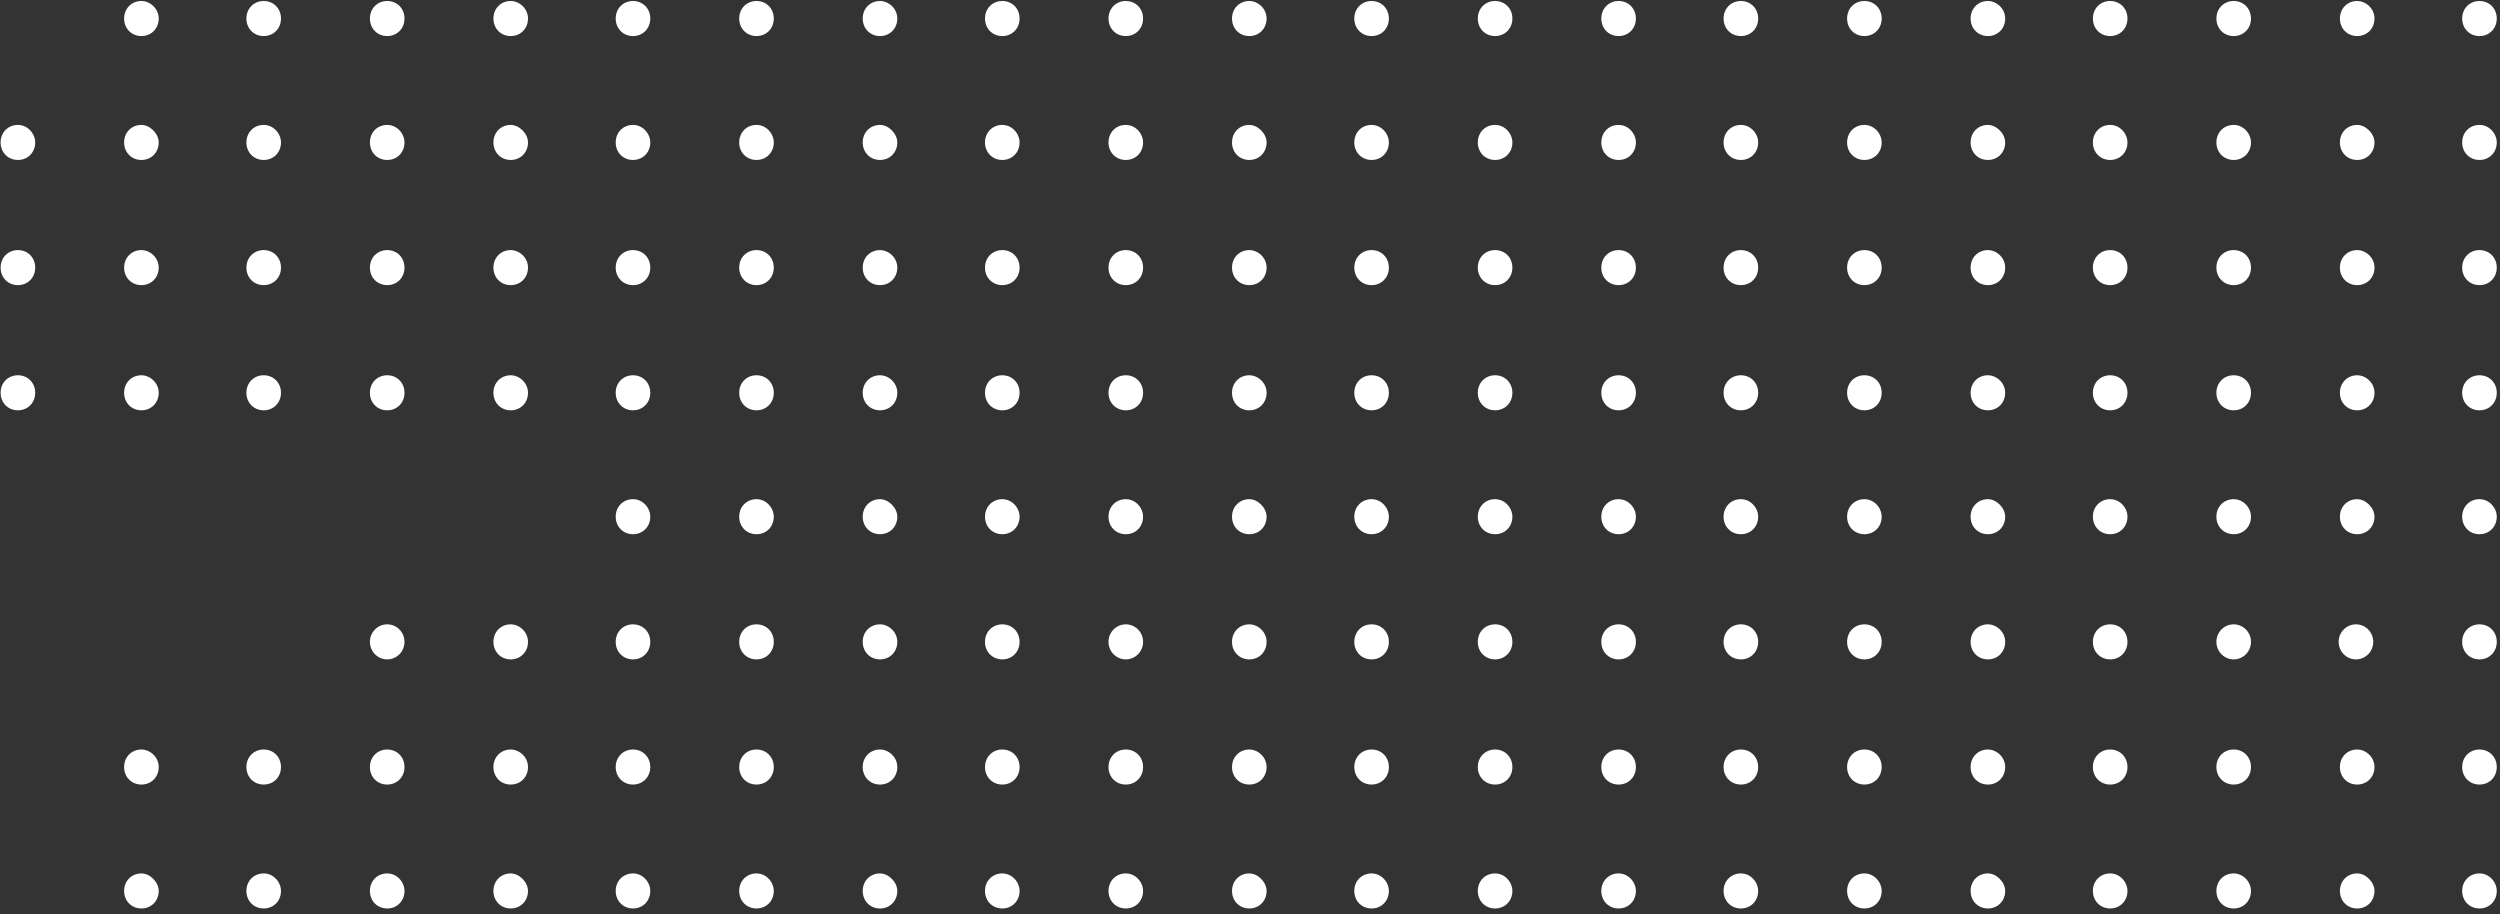 <svg width="279" height="102" viewBox="0 0 279 102" fill="none" xmlns="http://www.w3.org/2000/svg">
<rect x="0" y="0" width="279" height="102" fill="#333333" stroke="none"/>
<path d="M45.141 99.43C45.141 100.547 44.314 101.385 43.212 101.385C42.109 101.385 41.282 100.547 41.282 99.43C41.282 98.312 42.109 97.474 43.212 97.474C44.314 97.474 45.141 98.452 45.141 99.43Z" fill="white"/>
<path d="M31.358 99.43C31.358 100.547 30.531 101.385 29.428 101.385C28.325 101.385 27.498 100.547 27.498 99.43C27.498 98.312 28.325 97.474 29.428 97.474C30.531 97.474 31.358 98.452 31.358 99.43Z" fill="white"/>
<path d="M17.712 99.43C17.712 100.547 16.885 101.385 15.782 101.385C14.679 101.385 13.852 100.547 13.852 99.43C13.852 98.312 14.679 97.474 15.782 97.474C16.747 97.474 17.712 98.452 17.712 99.43Z" fill="white"/>
<path d="M45.141 85.601C45.141 86.718 44.314 87.556 43.212 87.556C42.109 87.556 41.282 86.718 41.282 85.601C41.282 84.483 42.109 83.645 43.212 83.645C44.314 83.645 45.141 84.483 45.141 85.601Z" fill="white"/>
<path d="M31.358 85.601C31.358 86.718 30.531 87.556 29.428 87.556C28.325 87.556 27.498 86.718 27.498 85.601C27.498 84.483 28.325 83.645 29.428 83.645C30.531 83.645 31.358 84.483 31.358 85.601Z" fill="white"/>
<path d="M17.712 85.601C17.712 86.718 16.885 87.556 15.782 87.556C14.679 87.556 13.852 86.718 13.852 85.601C13.852 84.483 14.679 83.645 15.782 83.645C16.747 83.645 17.712 84.483 17.712 85.601Z" fill="white"/>
<path d="M43.212 73.588C44.277 73.588 45.141 72.712 45.141 71.632C45.141 70.552 44.277 69.676 43.212 69.676C42.146 69.676 41.282 70.552 41.282 71.632C41.282 72.712 42.146 73.588 43.212 73.588Z" fill="white"/>
<path d="M45.141 43.834C45.141 44.952 44.314 45.79 43.212 45.79C42.109 45.79 41.282 44.952 41.282 43.834C41.282 42.717 42.109 41.879 43.212 41.879C44.314 41.879 45.141 42.717 45.141 43.834Z" fill="white"/>
<path d="M31.358 43.834C31.358 44.952 30.531 45.79 29.428 45.79C28.325 45.79 27.498 44.952 27.498 43.834C27.498 42.717 28.325 41.879 29.428 41.879C30.531 41.879 31.358 42.717 31.358 43.834Z" fill="white"/>
<path d="M17.712 43.834C17.712 44.952 16.885 45.79 15.782 45.79C14.679 45.79 13.852 44.952 13.852 43.834C13.852 42.717 14.679 41.879 15.782 41.879C16.747 41.879 17.712 42.717 17.712 43.834Z" fill="white"/>
<path d="M45.141 29.866C45.141 30.983 44.314 31.821 43.212 31.821C42.109 31.821 41.282 30.983 41.282 29.866C41.282 28.748 42.109 27.91 43.212 27.91C44.314 27.91 45.141 28.748 45.141 29.866Z" fill="white"/>
<path d="M31.358 29.866C31.358 30.983 30.531 31.821 29.428 31.821C28.325 31.821 27.498 30.983 27.498 29.866C27.498 28.748 28.325 27.91 29.428 27.91C30.531 27.91 31.358 28.748 31.358 29.866Z" fill="white"/>
<path d="M17.712 29.866C17.712 30.983 16.885 31.821 15.782 31.821C14.679 31.821 13.852 30.983 13.852 29.866C13.852 28.748 14.679 27.91 15.782 27.91C16.747 27.91 17.712 28.748 17.712 29.866Z" fill="white"/>
<path d="M45.141 15.897C45.141 17.014 44.314 17.852 43.212 17.852C42.109 17.852 41.282 17.014 41.282 15.897C41.282 14.779 42.109 13.941 43.212 13.941C44.314 13.941 45.141 14.919 45.141 15.897Z" fill="white"/>
<path d="M31.358 15.897C31.358 17.014 30.531 17.852 29.428 17.852C28.325 17.852 27.498 17.014 27.498 15.897C27.498 14.779 28.325 13.941 29.428 13.941C30.531 13.941 31.358 14.919 31.358 15.897Z" fill="white"/>
<path d="M17.712 15.897C17.712 17.014 16.885 17.852 15.782 17.852C14.679 17.852 13.852 17.014 13.852 15.897C13.852 14.779 14.679 13.941 15.782 13.941C16.747 13.941 17.712 14.919 17.712 15.897Z" fill="white"/>
<path d="M45.141 2.068C45.141 3.185 44.314 4.024 43.212 4.024C42.109 4.024 41.282 3.185 41.282 2.068C41.282 0.95 42.109 0.112 43.212 0.112C44.314 0.112 45.141 0.95 45.141 2.068Z" fill="white"/>
<path d="M31.358 2.068C31.358 3.185 30.531 4.024 29.428 4.024C28.325 4.024 27.498 3.185 27.498 2.068C27.498 0.95 28.325 0.112 29.428 0.112C30.531 0.112 31.358 0.95 31.358 2.068Z" fill="white"/>
<path d="M17.712 2.068C17.712 3.185 16.885 4.024 15.782 4.024C14.679 4.024 13.852 3.185 13.852 2.068C13.852 0.95 14.679 0.112 15.782 0.112C16.747 0.112 17.712 0.95 17.712 2.068Z" fill="white"/>
<path d="M3.928 43.834C3.928 44.952 3.101 45.79 1.998 45.79C0.895 45.79 0.068 44.952 0.068 43.834C0.068 42.717 0.895 41.879 1.998 41.879C3.101 41.879 3.928 42.717 3.928 43.834Z" fill="white"/>
<path d="M3.928 29.866C3.928 30.983 3.101 31.821 1.998 31.821C0.895 31.821 0.068 30.983 0.068 29.866C0.068 28.748 0.895 27.91 1.998 27.91C3.101 27.91 3.928 28.748 3.928 29.866Z" fill="white"/>
<path d="M3.928 15.897C3.928 17.014 3.101 17.852 1.998 17.852C0.895 17.852 0.068 17.014 0.068 15.897C0.068 14.779 0.895 13.941 1.998 13.941C3.101 13.941 3.928 14.919 3.928 15.897Z" fill="white"/>
<path d="M223.779 99.43C223.779 100.547 222.952 101.385 221.849 101.385C220.747 101.385 219.92 100.547 219.92 99.43C219.92 98.312 220.747 97.474 221.849 97.474C222.814 97.474 223.779 98.452 223.779 99.43Z" fill="white"/>
<path d="M209.995 99.43C209.995 100.547 209.168 101.385 208.066 101.385C206.963 101.385 206.136 100.547 206.136 99.43C206.136 98.312 206.963 97.474 208.066 97.474C209.168 97.474 209.995 98.452 209.995 99.43Z" fill="white"/>
<path d="M196.212 99.43C196.212 100.547 195.385 101.385 194.282 101.385C193.179 101.385 192.352 100.547 192.352 99.43C192.352 98.312 193.179 97.474 194.282 97.474C195.385 97.474 196.212 98.452 196.212 99.43Z" fill="white"/>
<path d="M182.566 99.43C182.566 100.547 181.739 101.385 180.636 101.385C179.533 101.385 178.706 100.547 178.706 99.43C178.706 98.312 179.533 97.474 180.636 97.474C181.739 97.474 182.566 98.452 182.566 99.43Z" fill="white"/>
<path d="M168.782 99.43C168.782 100.547 167.955 101.385 166.852 101.385C165.749 101.385 164.922 100.547 164.922 99.43C164.922 98.312 165.749 97.474 166.852 97.474C167.955 97.474 168.782 98.452 168.782 99.43Z" fill="white"/>
<path d="M154.998 99.43C154.998 100.547 154.171 101.385 153.068 101.385C151.966 101.385 151.139 100.547 151.139 99.43C151.139 98.312 151.966 97.474 153.068 97.474C154.171 97.474 154.998 98.452 154.998 99.43Z" fill="white"/>
<path d="M141.352 99.43C141.352 100.547 140.525 101.385 139.422 101.385C138.32 101.385 137.493 100.547 137.493 99.43C137.493 98.312 138.32 97.474 139.422 97.474C140.387 97.474 141.352 98.452 141.352 99.43Z" fill="white"/>
<path d="M127.568 99.43C127.568 100.547 126.741 101.385 125.639 101.385C124.536 101.385 123.709 100.547 123.709 99.43C123.709 98.312 124.536 97.474 125.639 97.474C126.741 97.474 127.568 98.452 127.568 99.43Z" fill="white"/>
<path d="M113.785 99.43C113.785 100.547 112.958 101.385 111.855 101.385C110.752 101.385 109.925 100.547 109.925 99.43C109.925 98.312 110.752 97.474 111.855 97.474C112.958 97.474 113.785 98.452 113.785 99.43Z" fill="white"/>
<path d="M100.139 99.43C100.139 100.547 99.312 101.385 98.209 101.385C97.106 101.385 96.279 100.547 96.279 99.43C96.279 98.312 97.106 97.474 98.209 97.474C99.174 97.474 100.139 98.452 100.139 99.43Z" fill="white"/>
<path d="M86.355 99.43C86.355 100.547 85.528 101.385 84.425 101.385C83.322 101.385 82.495 100.547 82.495 99.43C82.495 98.312 83.322 97.474 84.425 97.474C85.528 97.474 86.355 98.452 86.355 99.43Z" fill="white"/>
<path d="M72.571 99.43C72.571 100.547 71.744 101.385 70.641 101.385C69.539 101.385 68.712 100.547 68.712 99.43C68.712 98.312 69.539 97.474 70.641 97.474C71.744 97.474 72.571 98.452 72.571 99.43Z" fill="white"/>
<path d="M58.925 99.43C58.925 100.547 58.098 101.385 56.995 101.385C55.893 101.385 55.066 100.547 55.066 99.43C55.066 98.312 55.893 97.474 56.995 97.474C57.96 97.474 58.925 98.452 58.925 99.43Z" fill="white"/>
<path d="M223.779 85.601C223.779 86.718 222.952 87.556 221.849 87.556C220.747 87.556 219.92 86.718 219.92 85.601C219.92 84.483 220.747 83.645 221.849 83.645C222.814 83.645 223.779 84.483 223.779 85.601Z" fill="white"/>
<path d="M209.995 85.601C209.995 86.718 209.168 87.556 208.066 87.556C206.963 87.556 206.136 86.718 206.136 85.601C206.136 84.483 206.963 83.645 208.066 83.645C209.168 83.645 209.995 84.483 209.995 85.601Z" fill="white"/>
<path d="M196.212 85.601C196.212 86.718 195.385 87.556 194.282 87.556C193.179 87.556 192.352 86.718 192.352 85.601C192.352 84.483 193.179 83.645 194.282 83.645C195.385 83.645 196.212 84.483 196.212 85.601Z" fill="white"/>
<path d="M182.566 85.601C182.566 86.718 181.739 87.556 180.636 87.556C179.533 87.556 178.706 86.718 178.706 85.601C178.706 84.483 179.533 83.645 180.636 83.645C181.739 83.645 182.566 84.483 182.566 85.601Z" fill="white"/>
<path d="M168.782 85.601C168.782 86.718 167.955 87.556 166.852 87.556C165.749 87.556 164.922 86.718 164.922 85.601C164.922 84.483 165.749 83.645 166.852 83.645C167.955 83.645 168.782 84.483 168.782 85.601Z" fill="white"/>
<path d="M154.998 85.601C154.998 86.718 154.171 87.556 153.068 87.556C151.966 87.556 151.139 86.718 151.139 85.601C151.139 84.483 151.966 83.645 153.068 83.645C154.171 83.645 154.998 84.483 154.998 85.601Z" fill="white"/>
<path d="M141.352 85.601C141.352 86.718 140.525 87.556 139.422 87.556C138.32 87.556 137.493 86.718 137.493 85.601C137.493 84.483 138.32 83.645 139.422 83.645C140.387 83.645 141.352 84.483 141.352 85.601Z" fill="white"/>
<path d="M127.568 85.601C127.568 86.718 126.741 87.556 125.639 87.556C124.536 87.556 123.709 86.718 123.709 85.601C123.709 84.483 124.536 83.645 125.639 83.645C126.741 83.645 127.568 84.483 127.568 85.601Z" fill="white"/>
<path d="M113.785 85.601C113.785 86.718 112.958 87.556 111.855 87.556C110.752 87.556 109.925 86.718 109.925 85.601C109.925 84.483 110.752 83.645 111.855 83.645C112.958 83.645 113.785 84.483 113.785 85.601Z" fill="white"/>
<path d="M100.139 85.601C100.139 86.718 99.312 87.556 98.209 87.556C97.106 87.556 96.279 86.718 96.279 85.601C96.279 84.483 97.106 83.645 98.209 83.645C99.174 83.645 100.139 84.483 100.139 85.601Z" fill="white"/>
<path d="M86.355 85.601C86.355 86.718 85.528 87.556 84.425 87.556C83.322 87.556 82.495 86.718 82.495 85.601C82.495 84.483 83.322 83.645 84.425 83.645C85.528 83.645 86.355 84.483 86.355 85.601Z" fill="white"/>
<path d="M72.571 85.601C72.571 86.718 71.744 87.556 70.641 87.556C69.539 87.556 68.712 86.718 68.712 85.601C68.712 84.483 69.539 83.645 70.641 83.645C71.744 83.645 72.571 84.483 72.571 85.601Z" fill="white"/>
<path d="M58.925 85.601C58.925 86.718 58.098 87.556 56.995 87.556C55.893 87.556 55.066 86.718 55.066 85.601C55.066 84.483 55.893 83.645 56.995 83.645C57.96 83.645 58.925 84.483 58.925 85.601Z" fill="white"/>
<path d="M223.779 71.632C223.779 72.749 222.952 73.588 221.849 73.588C220.747 73.588 219.92 72.749 219.92 71.632C219.92 70.514 220.747 69.676 221.849 69.676C222.814 69.676 223.779 70.514 223.779 71.632Z" fill="white"/>
<path d="M209.995 71.632C209.995 72.749 209.168 73.588 208.066 73.588C206.963 73.588 206.136 72.749 206.136 71.632C206.136 70.514 206.963 69.676 208.066 69.676C209.168 69.676 209.995 70.514 209.995 71.632Z" fill="white"/>
<path d="M196.212 71.632C196.212 72.749 195.385 73.588 194.282 73.588C193.179 73.588 192.352 72.749 192.352 71.632C192.352 70.514 193.179 69.676 194.282 69.676C195.385 69.676 196.212 70.514 196.212 71.632Z" fill="white"/>
<path d="M182.566 71.632C182.566 72.749 181.739 73.588 180.636 73.588C179.533 73.588 178.706 72.749 178.706 71.632C178.706 70.514 179.533 69.676 180.636 69.676C181.739 69.676 182.566 70.514 182.566 71.632Z" fill="white"/>
<path d="M168.782 71.632C168.782 72.749 167.955 73.588 166.852 73.588C165.749 73.588 164.922 72.749 164.922 71.632C164.922 70.514 165.749 69.676 166.852 69.676C167.955 69.676 168.782 70.514 168.782 71.632Z" fill="white"/>
<path d="M154.998 71.632C154.998 72.749 154.171 73.588 153.068 73.588C151.966 73.588 151.139 72.749 151.139 71.632C151.139 70.514 151.966 69.676 153.068 69.676C154.171 69.676 154.998 70.514 154.998 71.632Z" fill="white"/>
<path d="M141.352 71.632C141.352 72.749 140.525 73.588 139.422 73.588C138.32 73.588 137.493 72.749 137.493 71.632C137.493 70.514 138.32 69.676 139.422 69.676C140.387 69.676 141.352 70.514 141.352 71.632Z" fill="white"/>
<path d="M125.639 73.588C126.705 73.588 127.568 72.712 127.568 71.632C127.568 70.552 126.705 69.676 125.639 69.676C124.573 69.676 123.709 70.552 123.709 71.632C123.709 72.712 124.573 73.588 125.639 73.588Z" fill="white"/>
<path d="M113.785 71.632C113.785 72.749 112.958 73.588 111.855 73.588C110.752 73.588 109.925 72.749 109.925 71.632C109.925 70.514 110.752 69.676 111.855 69.676C112.958 69.676 113.785 70.514 113.785 71.632Z" fill="white"/>
<path d="M100.139 71.632C100.139 72.749 99.312 73.588 98.209 73.588C97.106 73.588 96.279 72.749 96.279 71.632C96.279 70.514 97.106 69.676 98.209 69.676C99.174 69.676 100.139 70.514 100.139 71.632Z" fill="white"/>
<path d="M86.355 71.632C86.355 72.749 85.528 73.588 84.425 73.588C83.322 73.588 82.495 72.749 82.495 71.632C82.495 70.514 83.322 69.676 84.425 69.676C85.528 69.676 86.355 70.514 86.355 71.632Z" fill="white"/>
<path d="M72.571 71.632C72.571 72.749 71.744 73.588 70.641 73.588C69.539 73.588 68.712 72.749 68.712 71.632C68.712 70.514 69.539 69.676 70.641 69.676C71.744 69.676 72.571 70.514 72.571 71.632Z" fill="white"/>
<path d="M58.925 71.632C58.925 72.749 58.098 73.588 56.995 73.588C55.893 73.588 55.066 72.749 55.066 71.632C55.066 70.514 55.893 69.676 56.995 69.676C57.96 69.676 58.925 70.514 58.925 71.632Z" fill="white"/>
<path d="M223.779 57.663C223.779 58.781 222.952 59.619 221.849 59.619C220.747 59.619 219.92 58.781 219.92 57.663C219.92 56.546 220.747 55.708 221.849 55.708C222.814 55.708 223.779 56.685 223.779 57.663Z" fill="white"/>
<path d="M209.995 57.663C209.995 58.781 209.168 59.619 208.066 59.619C206.963 59.619 206.136 58.781 206.136 57.663C206.136 56.546 206.963 55.708 208.066 55.708C209.168 55.708 209.995 56.685 209.995 57.663Z" fill="white"/>
<path d="M196.212 57.663C196.212 58.781 195.385 59.619 194.282 59.619C193.179 59.619 192.352 58.781 192.352 57.663C192.352 56.546 193.179 55.708 194.282 55.708C195.385 55.708 196.212 56.685 196.212 57.663Z" fill="white"/>
<path d="M182.566 57.663C182.566 58.781 181.739 59.619 180.636 59.619C179.533 59.619 178.706 58.781 178.706 57.663C178.706 56.546 179.533 55.708 180.636 55.708C181.739 55.708 182.566 56.685 182.566 57.663Z" fill="white"/>
<path d="M168.782 57.663C168.782 58.781 167.955 59.619 166.852 59.619C165.749 59.619 164.922 58.781 164.922 57.663C164.922 56.546 165.749 55.708 166.852 55.708C167.955 55.708 168.782 56.685 168.782 57.663Z" fill="white"/>
<path d="M154.998 57.663C154.998 58.781 154.171 59.619 153.068 59.619C151.966 59.619 151.139 58.781 151.139 57.663C151.139 56.546 151.966 55.708 153.068 55.708C154.171 55.708 154.998 56.685 154.998 57.663Z" fill="white"/>
<path d="M141.352 57.663C141.352 58.781 140.525 59.619 139.422 59.619C138.32 59.619 137.493 58.781 137.493 57.663C137.493 56.546 138.32 55.708 139.422 55.708C140.387 55.708 141.352 56.685 141.352 57.663Z" fill="white"/>
<path d="M127.568 57.663C127.568 58.781 126.741 59.619 125.639 59.619C124.536 59.619 123.709 58.781 123.709 57.663C123.709 56.546 124.536 55.708 125.639 55.708C126.741 55.708 127.568 56.685 127.568 57.663Z" fill="white"/>
<path d="M113.785 57.663C113.785 58.781 112.958 59.619 111.855 59.619C110.752 59.619 109.925 58.781 109.925 57.663C109.925 56.546 110.752 55.708 111.855 55.708C112.958 55.708 113.785 56.685 113.785 57.663Z" fill="white"/>
<path d="M100.139 57.663C100.139 58.781 99.312 59.619 98.209 59.619C97.106 59.619 96.279 58.781 96.279 57.663C96.279 56.546 97.106 55.708 98.209 55.708C99.174 55.708 100.139 56.685 100.139 57.663Z" fill="white"/>
<path d="M86.355 57.663C86.355 58.781 85.528 59.619 84.425 59.619C83.322 59.619 82.495 58.781 82.495 57.663C82.495 56.546 83.322 55.708 84.425 55.708C85.528 55.708 86.355 56.685 86.355 57.663Z" fill="white"/>
<path d="M72.571 57.663C72.571 58.781 71.744 59.619 70.641 59.619C69.539 59.619 68.712 58.781 68.712 57.663C68.712 56.546 69.539 55.708 70.641 55.708C71.744 55.708 72.571 56.685 72.571 57.663Z" fill="white"/>
<path d="M223.779 43.834C223.779 44.952 222.952 45.79 221.849 45.79C220.747 45.79 219.92 44.952 219.92 43.834C219.92 42.717 220.747 41.879 221.849 41.879C222.814 41.879 223.779 42.717 223.779 43.834Z" fill="white"/>
<path d="M209.995 43.834C209.995 44.952 209.168 45.79 208.066 45.79C206.963 45.79 206.136 44.952 206.136 43.834C206.136 42.717 206.963 41.879 208.066 41.879C209.168 41.879 209.995 42.717 209.995 43.834Z" fill="white"/>
<path d="M196.212 43.834C196.212 44.952 195.385 45.79 194.282 45.79C193.179 45.79 192.352 44.952 192.352 43.834C192.352 42.717 193.179 41.879 194.282 41.879C195.385 41.879 196.212 42.717 196.212 43.834Z" fill="white"/>
<path d="M182.566 43.834C182.566 44.952 181.739 45.79 180.636 45.79C179.533 45.79 178.706 44.952 178.706 43.834C178.706 42.717 179.533 41.879 180.636 41.879C181.739 41.879 182.566 42.717 182.566 43.834Z" fill="white"/>
<path d="M168.782 43.834C168.782 44.952 167.955 45.79 166.852 45.79C165.749 45.79 164.922 44.952 164.922 43.834C164.922 42.717 165.749 41.879 166.852 41.879C167.955 41.879 168.782 42.717 168.782 43.834Z" fill="white"/>
<path d="M154.998 43.834C154.998 44.952 154.171 45.79 153.068 45.79C151.966 45.79 151.139 44.952 151.139 43.834C151.139 42.717 151.966 41.879 153.068 41.879C154.171 41.879 154.998 42.717 154.998 43.834Z" fill="white"/>
<path d="M141.352 43.834C141.352 44.952 140.525 45.79 139.422 45.79C138.32 45.79 137.493 44.952 137.493 43.834C137.493 42.717 138.32 41.879 139.422 41.879C140.387 41.879 141.352 42.717 141.352 43.834Z" fill="white"/>
<path d="M127.568 43.834C127.568 44.952 126.741 45.79 125.639 45.79C124.536 45.79 123.709 44.952 123.709 43.834C123.709 42.717 124.536 41.879 125.639 41.879C126.741 41.879 127.568 42.717 127.568 43.834Z" fill="white"/>
<path d="M113.785 43.834C113.785 44.952 112.958 45.79 111.855 45.79C110.752 45.79 109.925 44.952 109.925 43.834C109.925 42.717 110.752 41.879 111.855 41.879C112.958 41.879 113.785 42.717 113.785 43.834Z" fill="white"/>
<path d="M100.139 43.834C100.139 44.952 99.312 45.79 98.209 45.79C97.106 45.79 96.279 44.952 96.279 43.834C96.279 42.717 97.106 41.879 98.209 41.879C99.174 41.879 100.139 42.717 100.139 43.834Z" fill="white"/>
<path d="M86.355 43.834C86.355 44.952 85.528 45.79 84.425 45.79C83.322 45.79 82.495 44.952 82.495 43.834C82.495 42.717 83.322 41.879 84.425 41.879C85.528 41.879 86.355 42.717 86.355 43.834Z" fill="white"/>
<path d="M72.571 43.834C72.571 44.952 71.744 45.79 70.641 45.79C69.539 45.79 68.712 44.952 68.712 43.834C68.712 42.717 69.539 41.879 70.641 41.879C71.744 41.879 72.571 42.717 72.571 43.834Z" fill="white"/>
<path d="M58.925 43.834C58.925 44.952 58.098 45.79 56.995 45.79C55.893 45.79 55.066 44.952 55.066 43.834C55.066 42.717 55.893 41.879 56.995 41.879C57.96 41.879 58.925 42.717 58.925 43.834Z" fill="white"/>
<path d="M223.779 29.866C223.779 30.983 222.952 31.821 221.849 31.821C220.747 31.821 219.92 30.983 219.92 29.866C219.92 28.748 220.747 27.91 221.849 27.91C222.814 27.91 223.779 28.748 223.779 29.866Z" fill="white"/>
<path d="M209.995 29.866C209.995 30.983 209.168 31.821 208.066 31.821C206.963 31.821 206.136 30.983 206.136 29.866C206.136 28.748 206.963 27.91 208.066 27.91C209.168 27.91 209.995 28.748 209.995 29.866Z" fill="white"/>
<path d="M196.212 29.866C196.212 30.983 195.385 31.821 194.282 31.821C193.179 31.821 192.352 30.983 192.352 29.866C192.352 28.748 193.179 27.91 194.282 27.91C195.385 27.91 196.212 28.748 196.212 29.866Z" fill="white"/>
<path d="M182.566 29.866C182.566 30.983 181.739 31.821 180.636 31.821C179.533 31.821 178.706 30.983 178.706 29.866C178.706 28.748 179.533 27.91 180.636 27.91C181.739 27.91 182.566 28.748 182.566 29.866Z" fill="white"/>
<path d="M168.782 29.866C168.782 30.983 167.955 31.821 166.852 31.821C165.749 31.821 164.922 30.983 164.922 29.866C164.922 28.748 165.749 27.91 166.852 27.91C167.955 27.91 168.782 28.748 168.782 29.866Z" fill="white"/>
<path d="M154.998 29.866C154.998 30.983 154.171 31.821 153.068 31.821C151.966 31.821 151.139 30.983 151.139 29.866C151.139 28.748 151.966 27.91 153.068 27.91C154.171 27.91 154.998 28.748 154.998 29.866Z" fill="white"/>
<path d="M141.352 29.866C141.352 30.983 140.525 31.821 139.422 31.821C138.32 31.821 137.493 30.983 137.493 29.866C137.493 28.748 138.32 27.91 139.422 27.91C140.387 27.91 141.352 28.748 141.352 29.866Z" fill="white"/>
<path d="M127.568 29.866C127.568 30.983 126.741 31.821 125.639 31.821C124.536 31.821 123.709 30.983 123.709 29.866C123.709 28.748 124.536 27.91 125.639 27.91C126.741 27.91 127.568 28.748 127.568 29.866Z" fill="white"/>
<path d="M113.785 29.866C113.785 30.983 112.958 31.821 111.855 31.821C110.752 31.821 109.925 30.983 109.925 29.866C109.925 28.748 110.752 27.91 111.855 27.91C112.958 27.91 113.785 28.748 113.785 29.866Z" fill="white"/>
<path d="M100.139 29.866C100.139 30.983 99.312 31.821 98.209 31.821C97.106 31.821 96.279 30.983 96.279 29.866C96.279 28.748 97.106 27.91 98.209 27.91C99.174 27.91 100.139 28.748 100.139 29.866Z" fill="white"/>
<path d="M86.355 29.866C86.355 30.983 85.528 31.821 84.425 31.821C83.322 31.821 82.495 30.983 82.495 29.866C82.495 28.748 83.322 27.91 84.425 27.91C85.528 27.91 86.355 28.748 86.355 29.866Z" fill="white"/>
<path d="M72.571 29.866C72.571 30.983 71.744 31.821 70.641 31.821C69.539 31.821 68.712 30.983 68.712 29.866C68.712 28.748 69.539 27.91 70.641 27.91C71.744 27.91 72.571 28.748 72.571 29.866Z" fill="white"/>
<path d="M58.925 29.866C58.925 30.983 58.098 31.821 56.995 31.821C55.893 31.821 55.066 30.983 55.066 29.866C55.066 28.748 55.893 27.91 56.995 27.91C57.96 27.91 58.925 28.748 58.925 29.866Z" fill="white"/>
<path d="M223.779 15.897C223.779 17.014 222.952 17.852 221.849 17.852C220.747 17.852 219.92 17.014 219.92 15.897C219.92 14.779 220.747 13.941 221.849 13.941C222.814 13.941 223.779 14.919 223.779 15.897Z" fill="white"/>
<path d="M209.995 15.897C209.995 17.014 209.168 17.852 208.066 17.852C206.963 17.852 206.136 17.014 206.136 15.897C206.136 14.779 206.963 13.941 208.066 13.941C209.168 13.941 209.995 14.919 209.995 15.897Z" fill="white"/>
<path d="M196.212 15.897C196.212 17.014 195.385 17.852 194.282 17.852C193.179 17.852 192.352 17.014 192.352 15.897C192.352 14.779 193.179 13.941 194.282 13.941C195.385 13.941 196.212 14.919 196.212 15.897Z" fill="white"/>
<path d="M182.566 15.897C182.566 17.014 181.739 17.852 180.636 17.852C179.533 17.852 178.706 17.014 178.706 15.897C178.706 14.779 179.533 13.941 180.636 13.941C181.739 13.941 182.566 14.919 182.566 15.897Z" fill="white"/>
<path d="M168.782 15.897C168.782 17.014 167.955 17.852 166.852 17.852C165.749 17.852 164.922 17.014 164.922 15.897C164.922 14.779 165.749 13.941 166.852 13.941C167.955 13.941 168.782 14.919 168.782 15.897Z" fill="white"/>
<path d="M154.998 15.897C154.998 17.014 154.171 17.852 153.068 17.852C151.966 17.852 151.139 17.014 151.139 15.897C151.139 14.779 151.966 13.941 153.068 13.941C154.171 13.941 154.998 14.919 154.998 15.897Z" fill="white"/>
<path d="M141.352 15.897C141.352 17.014 140.525 17.852 139.422 17.852C138.32 17.852 137.493 17.014 137.493 15.897C137.493 14.779 138.32 13.941 139.422 13.941C140.387 13.941 141.352 14.919 141.352 15.897Z" fill="white"/>
<path d="M127.568 15.897C127.568 17.014 126.741 17.852 125.639 17.852C124.536 17.852 123.709 17.014 123.709 15.897C123.709 14.779 124.536 13.941 125.639 13.941C126.741 13.941 127.568 14.919 127.568 15.897Z" fill="white"/>
<path d="M113.785 15.897C113.785 17.014 112.958 17.852 111.855 17.852C110.752 17.852 109.925 17.014 109.925 15.897C109.925 14.779 110.752 13.941 111.855 13.941C112.958 13.941 113.785 14.919 113.785 15.897Z" fill="white"/>
<path d="M100.139 15.897C100.139 17.014 99.312 17.852 98.209 17.852C97.106 17.852 96.279 17.014 96.279 15.897C96.279 14.779 97.106 13.941 98.209 13.941C99.174 13.941 100.139 14.919 100.139 15.897Z" fill="white"/>
<path d="M86.355 15.897C86.355 17.014 85.528 17.852 84.425 17.852C83.322 17.852 82.495 17.014 82.495 15.897C82.495 14.779 83.322 13.941 84.425 13.941C85.528 13.941 86.355 14.919 86.355 15.897Z" fill="white"/>
<path d="M72.571 15.897C72.571 17.014 71.744 17.852 70.641 17.852C69.539 17.852 68.712 17.014 68.712 15.897C68.712 14.779 69.539 13.941 70.641 13.941C71.744 13.941 72.571 14.919 72.571 15.897Z" fill="white"/>
<path d="M58.925 15.897C58.925 17.014 58.098 17.852 56.995 17.852C55.893 17.852 55.066 17.014 55.066 15.897C55.066 14.779 55.893 13.941 56.995 13.941C57.96 13.941 58.925 14.919 58.925 15.897Z" fill="white"/>
<path d="M223.779 2.068C223.779 3.185 222.952 4.024 221.849 4.024C220.747 4.024 219.92 3.185 219.92 2.068C219.92 0.95 220.747 0.112 221.849 0.112C222.814 0.112 223.779 0.95 223.779 2.068Z" fill="white"/>
<path d="M237.425 99.43C237.425 100.547 236.598 101.385 235.495 101.385C234.393 101.385 233.566 100.547 233.566 99.43C233.566 98.312 234.393 97.474 235.495 97.474C236.598 97.474 237.425 98.452 237.425 99.43Z" fill="white"/>
<path d="M237.425 85.601C237.425 86.718 236.598 87.556 235.495 87.556C234.393 87.556 233.566 86.718 233.566 85.601C233.566 84.483 234.393 83.645 235.495 83.645C236.598 83.645 237.425 84.483 237.425 85.601Z" fill="white"/>
<path d="M237.425 71.632C237.425 72.749 236.598 73.588 235.495 73.588C234.393 73.588 233.566 72.749 233.566 71.632C233.566 70.514 234.393 69.676 235.495 69.676C236.598 69.676 237.425 70.514 237.425 71.632Z" fill="white"/>
<path d="M237.425 57.663C237.425 58.781 236.598 59.619 235.495 59.619C234.393 59.619 233.566 58.781 233.566 57.663C233.566 56.546 234.393 55.708 235.495 55.708C236.598 55.708 237.425 56.685 237.425 57.663Z" fill="white"/>
<path d="M237.425 43.834C237.425 44.952 236.598 45.79 235.495 45.79C234.393 45.79 233.566 44.952 233.566 43.834C233.566 42.717 234.393 41.879 235.495 41.879C236.598 41.879 237.425 42.717 237.425 43.834Z" fill="white"/>
<path d="M237.425 29.866C237.425 30.983 236.598 31.821 235.495 31.821C234.393 31.821 233.566 30.983 233.566 29.866C233.566 28.748 234.393 27.91 235.495 27.91C236.598 27.91 237.425 28.748 237.425 29.866Z" fill="white"/>
<path d="M237.425 15.897C237.425 17.014 236.598 17.852 235.495 17.852C234.393 17.852 233.566 17.014 233.566 15.897C233.566 14.779 234.393 13.941 235.495 13.941C236.598 13.941 237.425 14.919 237.425 15.897Z" fill="white"/>
<path d="M237.425 2.068C237.425 3.185 236.598 4.024 235.495 4.024C234.393 4.024 233.566 3.185 233.566 2.068C233.566 0.95 234.393 0.112 235.495 0.112C236.598 0.112 237.425 0.95 237.425 2.068Z" fill="white"/>
<path d="M251.209 99.43C251.209 100.547 250.382 101.385 249.279 101.385C248.176 101.385 247.349 100.547 247.349 99.43C247.349 98.312 248.176 97.474 249.279 97.474C250.382 97.474 251.209 98.452 251.209 99.43Z" fill="white"/>
<path d="M251.209 85.601C251.209 86.718 250.382 87.556 249.279 87.556C248.176 87.556 247.349 86.718 247.349 85.601C247.349 84.483 248.176 83.645 249.279 83.645C250.382 83.645 251.209 84.483 251.209 85.601Z" fill="white"/>
<path d="M249.279 73.588C250.345 73.588 251.209 72.712 251.209 71.632C251.209 70.552 250.345 69.676 249.279 69.676C248.213 69.676 247.349 70.552 247.349 71.632C247.349 72.712 248.213 73.588 249.279 73.588Z" fill="white"/>
<path d="M251.209 57.663C251.209 58.781 250.382 59.619 249.279 59.619C248.176 59.619 247.349 58.781 247.349 57.663C247.349 56.546 248.176 55.708 249.279 55.708C250.382 55.708 251.209 56.685 251.209 57.663Z" fill="white"/>
<path d="M251.209 43.834C251.209 44.952 250.382 45.79 249.279 45.79C248.176 45.79 247.349 44.952 247.349 43.834C247.349 42.717 248.176 41.879 249.279 41.879C250.382 41.879 251.209 42.717 251.209 43.834Z" fill="white"/>
<path d="M251.209 29.866C251.209 30.983 250.382 31.821 249.279 31.821C248.176 31.821 247.349 30.983 247.349 29.866C247.349 28.748 248.176 27.91 249.279 27.91C250.382 27.91 251.209 28.748 251.209 29.866Z" fill="white"/>
<path d="M251.209 15.897C251.209 17.014 250.382 17.852 249.279 17.852C248.176 17.852 247.349 17.014 247.349 15.897C247.349 14.779 248.176 13.941 249.279 13.941C250.382 13.941 251.209 14.919 251.209 15.897Z" fill="white"/>
<path d="M251.209 2.068C251.209 3.185 250.382 4.024 249.279 4.024C248.176 4.024 247.349 3.185 247.349 2.068C247.349 0.95 248.176 0.112 249.279 0.112C250.382 0.112 251.209 0.95 251.209 2.068Z" fill="white"/>
<path d="M264.993 99.43C264.993 100.547 264.166 101.385 263.063 101.385C261.96 101.385 261.133 100.547 261.133 99.43C261.133 98.312 261.96 97.474 263.063 97.474C264.028 97.474 264.993 98.452 264.993 99.43Z" fill="white"/>
<path d="M264.993 85.601C264.993 86.718 264.166 87.556 263.063 87.556C261.96 87.556 261.133 86.718 261.133 85.601C261.133 84.483 261.96 83.645 263.063 83.645C264.028 83.645 264.993 84.483 264.993 85.601Z" fill="white"/>
<path d="M262.925 73.588C263.991 73.588 264.855 72.712 264.855 71.632C264.855 70.552 263.991 69.676 262.925 69.676C261.859 69.676 260.995 70.552 260.995 71.632C260.995 72.712 261.859 73.588 262.925 73.588Z" fill="white"/>
<path d="M264.993 57.663C264.993 58.781 264.166 59.619 263.063 59.619C261.96 59.619 261.133 58.781 261.133 57.663C261.133 56.546 261.96 55.708 263.063 55.708C264.028 55.708 264.993 56.685 264.993 57.663Z" fill="white"/>
<path d="M264.993 43.834C264.993 44.952 264.166 45.79 263.063 45.79C261.96 45.79 261.133 44.952 261.133 43.834C261.133 42.717 261.96 41.879 263.063 41.879C264.028 41.879 264.993 42.717 264.993 43.834Z" fill="white"/>
<path d="M264.993 29.866C264.993 30.983 264.166 31.821 263.063 31.821C261.96 31.821 261.133 30.983 261.133 29.866C261.133 28.748 261.96 27.91 263.063 27.91C264.028 27.91 264.993 28.748 264.993 29.866Z" fill="white"/>
<path d="M264.993 15.897C264.993 17.014 264.166 17.852 263.063 17.852C261.96 17.852 261.133 17.014 261.133 15.897C261.133 14.779 261.96 13.941 263.063 13.941C264.028 13.941 264.993 14.919 264.993 15.897Z" fill="white"/>
<path d="M264.993 2.068C264.993 3.185 264.166 4.024 263.063 4.024C261.96 4.024 261.133 3.185 261.133 2.068C261.133 0.95 261.96 0.112 263.063 0.112C264.028 0.112 264.993 0.95 264.993 2.068Z" fill="white"/>
<path d="M278.639 99.43C278.639 100.547 277.812 101.385 276.709 101.385C275.606 101.385 274.779 100.547 274.779 99.43C274.779 98.312 275.606 97.474 276.709 97.474C277.812 97.474 278.639 98.452 278.639 99.43Z" fill="white"/>
<path d="M278.639 85.601C278.639 86.718 277.812 87.556 276.709 87.556C275.606 87.556 274.779 86.718 274.779 85.601C274.779 84.483 275.606 83.645 276.709 83.645C277.812 83.645 278.639 84.483 278.639 85.601Z" fill="white"/>
<path d="M278.639 71.632C278.639 72.749 277.812 73.588 276.709 73.588C275.606 73.588 274.779 72.749 274.779 71.632C274.779 70.514 275.606 69.676 276.709 69.676C277.812 69.676 278.639 70.514 278.639 71.632Z" fill="white"/>
<path d="M278.639 57.663C278.639 58.781 277.812 59.619 276.709 59.619C275.606 59.619 274.779 58.781 274.779 57.663C274.779 56.546 275.606 55.708 276.709 55.708C277.812 55.708 278.639 56.685 278.639 57.663Z" fill="white"/>
<path d="M278.639 43.834C278.639 44.952 277.812 45.79 276.709 45.79C275.606 45.79 274.779 44.952 274.779 43.834C274.779 42.717 275.606 41.879 276.709 41.879C277.812 41.879 278.639 42.717 278.639 43.834Z" fill="white"/>
<path d="M278.639 29.866C278.639 30.983 277.812 31.821 276.709 31.821C275.606 31.821 274.779 30.983 274.779 29.866C274.779 28.748 275.606 27.91 276.709 27.91C277.812 27.91 278.639 28.748 278.639 29.866Z" fill="white"/>
<path d="M278.639 15.897C278.639 17.014 277.812 17.852 276.709 17.852C275.606 17.852 274.779 17.014 274.779 15.897C274.779 14.779 275.606 13.941 276.709 13.941C277.812 13.941 278.639 14.919 278.639 15.897Z" fill="white"/>
<path d="M278.639 2.068C278.639 3.185 277.812 4.024 276.709 4.024C275.606 4.024 274.779 3.185 274.779 2.068C274.779 0.95 275.606 0.112 276.709 0.112C277.812 0.112 278.639 0.95 278.639 2.068Z" fill="white"/>
<path d="M209.995 2.068C209.995 3.185 209.168 4.024 208.066 4.024C206.963 4.024 206.136 3.185 206.136 2.068C206.136 0.95 206.963 0.112 208.066 0.112C209.168 0.112 209.995 0.95 209.995 2.068Z" fill="white"/>
<path d="M196.212 2.068C196.212 3.185 195.385 4.024 194.282 4.024C193.179 4.024 192.352 3.185 192.352 2.068C192.352 0.95 193.179 0.112 194.282 0.112C195.385 0.112 196.212 0.95 196.212 2.068Z" fill="white"/>
<path d="M182.566 2.068C182.566 3.185 181.739 4.024 180.636 4.024C179.533 4.024 178.706 3.185 178.706 2.068C178.706 0.95 179.533 0.112 180.636 0.112C181.739 0.112 182.566 0.95 182.566 2.068Z" fill="white"/>
<path d="M168.782 2.068C168.782 3.185 167.955 4.024 166.852 4.024C165.749 4.024 164.922 3.185 164.922 2.068C164.922 0.95 165.749 0.112 166.852 0.112C167.955 0.112 168.782 0.95 168.782 2.068Z" fill="white"/>
<path d="M154.998 2.068C154.998 3.185 154.171 4.024 153.068 4.024C151.966 4.024 151.139 3.185 151.139 2.068C151.139 0.95 151.966 0.112 153.068 0.112C154.171 0.112 154.998 0.95 154.998 2.068Z" fill="white"/>
<path d="M141.352 2.068C141.352 3.185 140.525 4.024 139.422 4.024C138.32 4.024 137.493 3.185 137.493 2.068C137.493 0.95 138.32 0.112 139.422 0.112C140.387 0.112 141.352 0.95 141.352 2.068Z" fill="white"/>
<path d="M127.568 2.068C127.568 3.185 126.741 4.024 125.639 4.024C124.536 4.024 123.709 3.185 123.709 2.068C123.709 0.95 124.536 0.112 125.639 0.112C126.741 0.112 127.568 0.95 127.568 2.068Z" fill="white"/>
<path d="M113.785 2.068C113.785 3.185 112.958 4.024 111.855 4.024C110.752 4.024 109.925 3.185 109.925 2.068C109.925 0.95 110.752 0.112 111.855 0.112C112.958 0.112 113.785 0.95 113.785 2.068Z" fill="white"/>
<path d="M100.139 2.068C100.139 3.185 99.312 4.024 98.209 4.024C97.106 4.024 96.279 3.185 96.279 2.068C96.279 0.95 97.106 0.112 98.209 0.112C99.174 0.112 100.139 0.95 100.139 2.068Z" fill="white"/>
<path d="M86.355 2.068C86.355 3.185 85.528 4.024 84.425 4.024C83.322 4.024 82.495 3.185 82.495 2.068C82.495 0.95 83.322 0.112 84.425 0.112C85.528 0.112 86.355 0.95 86.355 2.068Z" fill="white"/>
<path d="M72.571 2.068C72.571 3.185 71.744 4.024 70.641 4.024C69.539 4.024 68.712 3.185 68.712 2.068C68.712 0.95 69.539 0.112 70.641 0.112C71.744 0.112 72.571 0.95 72.571 2.068Z" fill="white"/>
<path d="M58.925 2.068C58.925 3.185 58.098 4.024 56.995 4.024C55.893 4.024 55.066 3.185 55.066 2.068C55.066 0.95 55.893 0.112 56.995 0.112C57.96 0.112 58.925 0.95 58.925 2.068Z" fill="white"/>
</svg>
